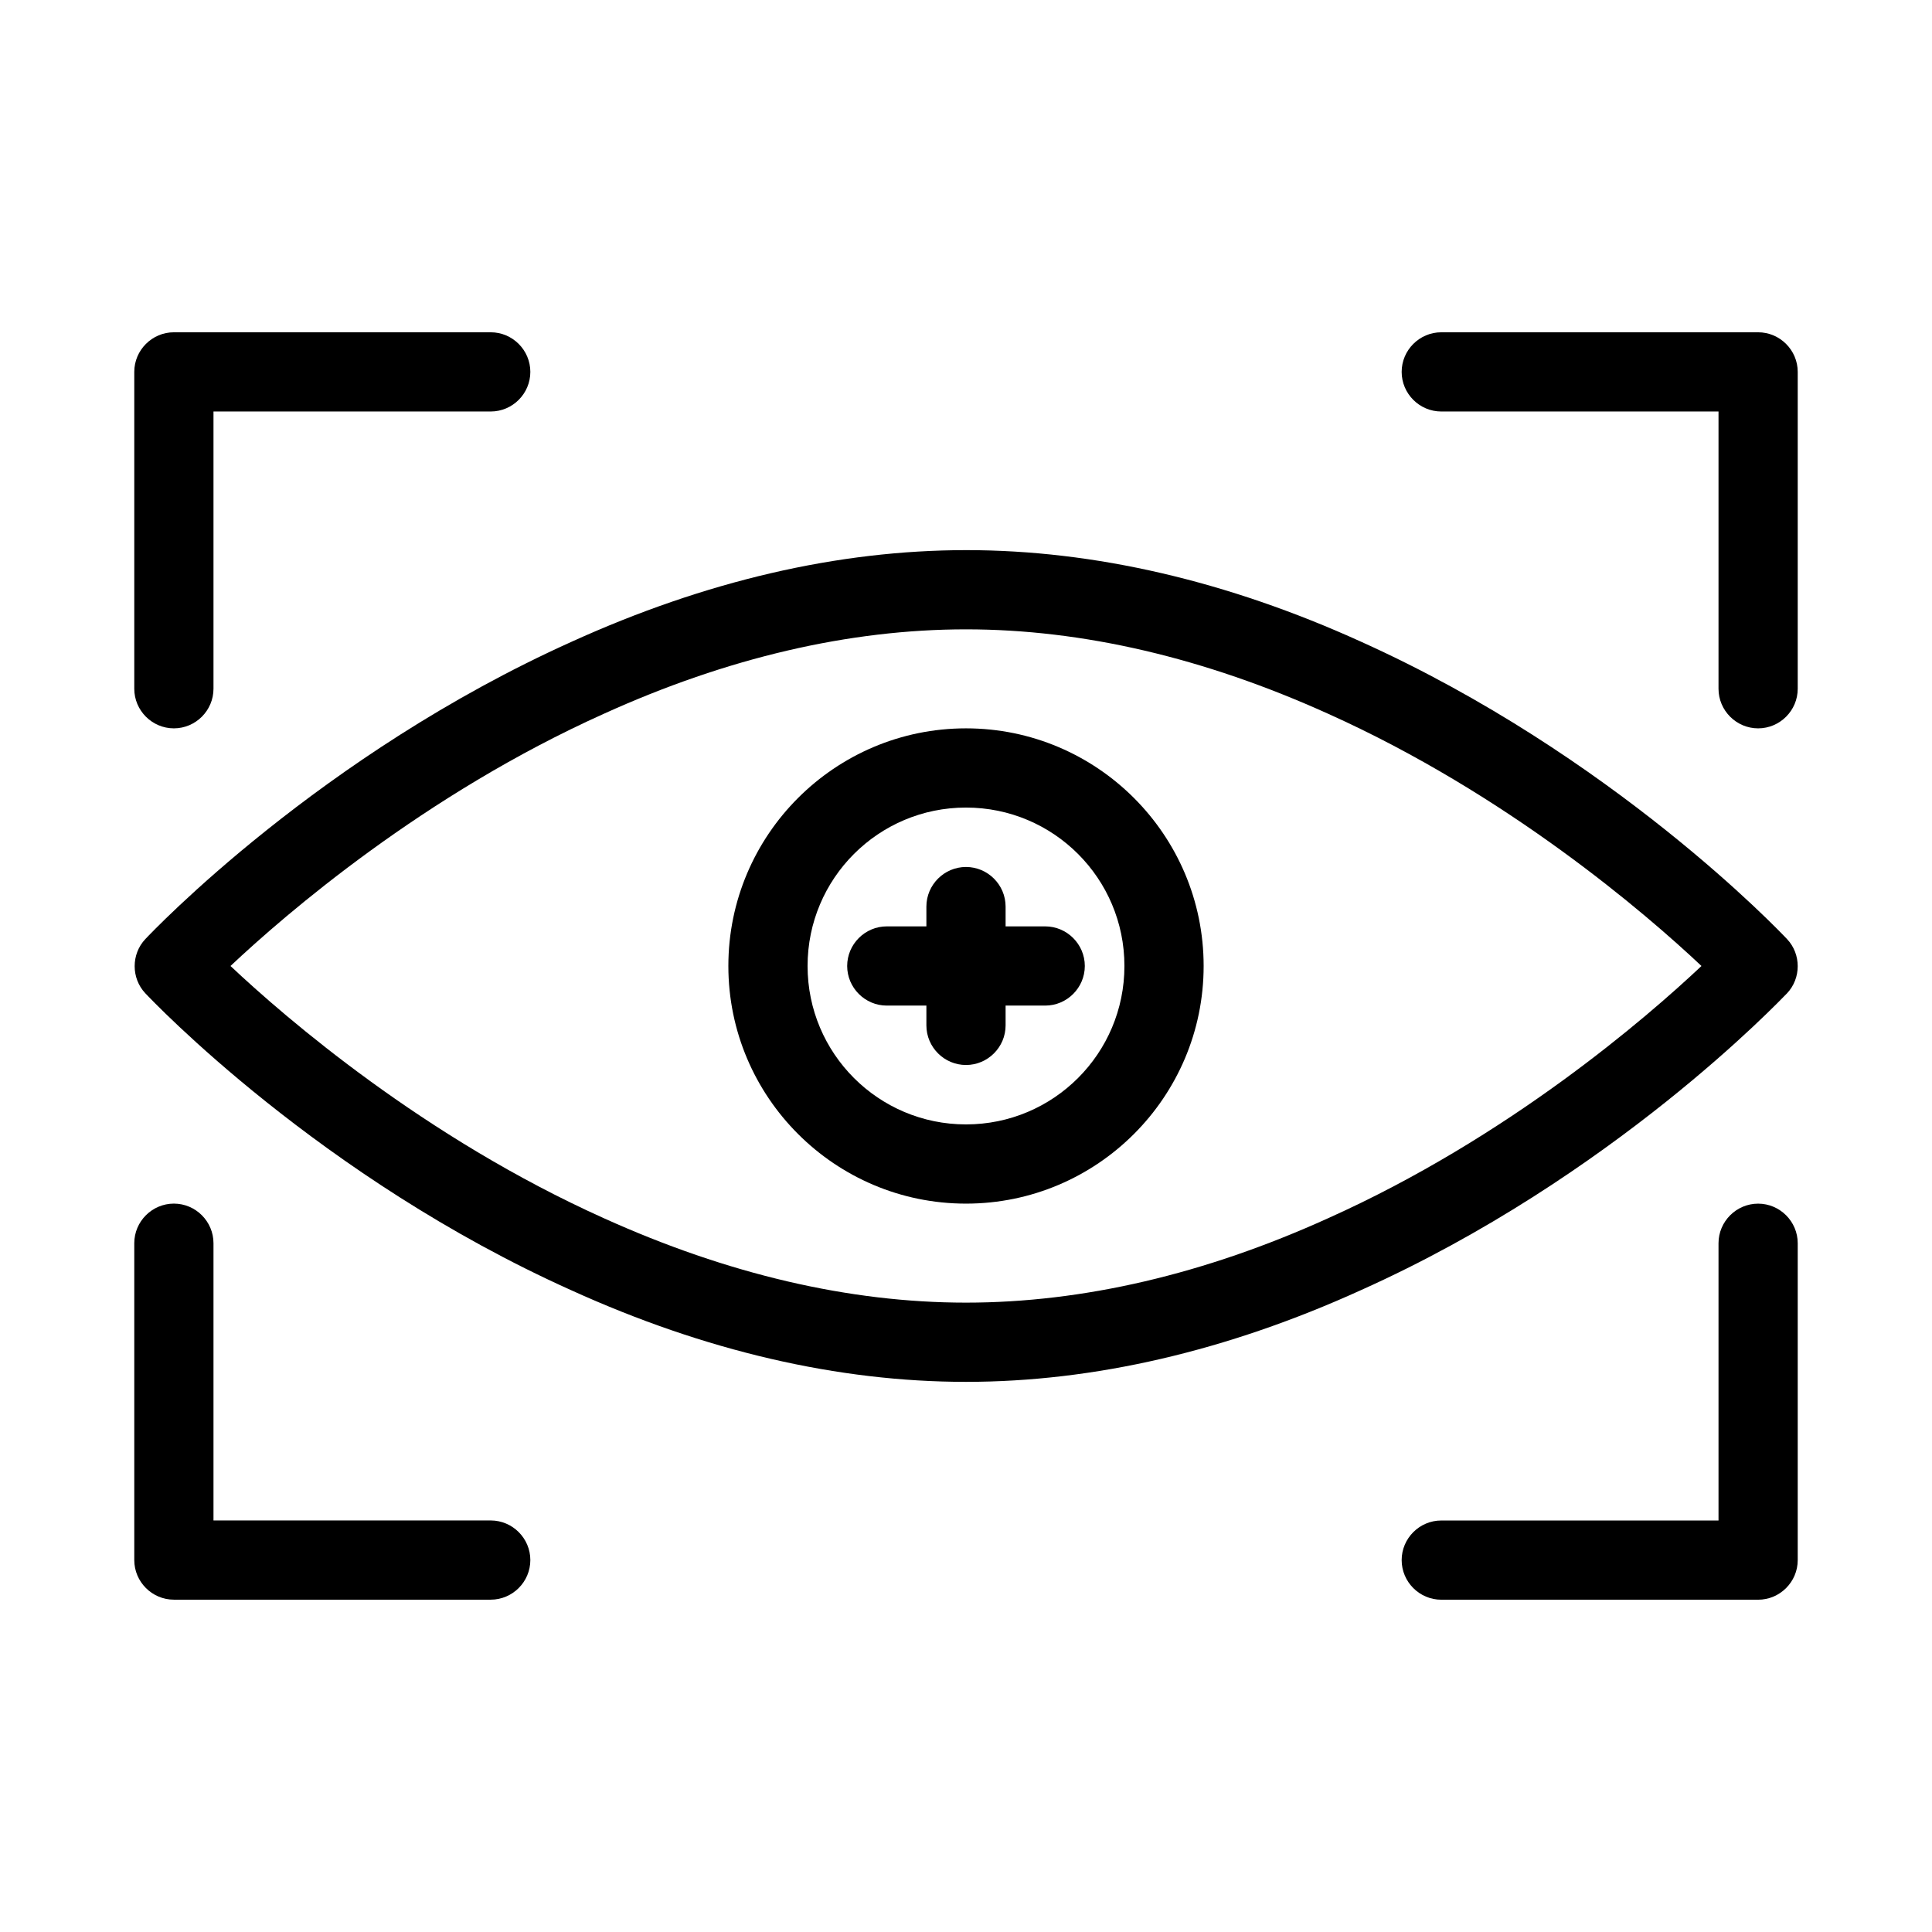 <?xml version="1.0" encoding="UTF-8"?>
<!-- Uploaded to: SVG Repo, www.svgrepo.com, Generator: SVG Repo Mixer Tools -->
<svg fill="#000000" width="800px" height="800px" version="1.1" viewBox="144 144 512 512" xmlns="http://www.w3.org/2000/svg">
 <g>
  <path d="m617.58 407.24c3.777-3.988 3.777-10.391 0-14.379-1.891-1.996-46.289-48.805-112.94-78.824-35.371-16.059-70.637-24.246-104.54-24.246-34.008 0-69.168 8.188-104.54 24.246-66.754 30.02-111.15 76.832-113.04 78.824-3.777 3.988-3.777 10.391 0 14.379 1.891 1.996 46.289 48.805 112.94 78.719 35.371 16.059 70.637 24.246 104.54 24.246s69.168-8.188 104.54-24.246c66.754-29.914 111.15-76.832 113.04-78.719zm-121.65 59.617c-32.645 14.801-64.969 22.355-95.934 22.355s-63.188-7.559-95.934-22.355c-47.652-21.41-84.387-53.109-98.977-66.859 14.59-13.75 51.324-45.449 98.977-66.859 32.645-14.801 64.969-22.355 95.934-22.355s63.188 7.559 95.934 22.355c47.652 21.41 84.387 53.109 98.977 66.859-14.59 13.75-51.223 45.445-98.977 66.859z"/>
  <path d="m400 337.02c-34.742 0-62.977 28.234-62.977 62.977s28.234 62.977 62.977 62.977 62.977-28.234 62.977-62.977-28.234-62.977-62.977-62.977zm0 104.96c-23.195 0-41.984-18.789-41.984-41.984s18.789-41.984 41.984-41.984 41.984 18.789 41.984 41.984-18.789 41.984-41.984 41.984z"/>
  <path d="m190.08 337.02c5.773 0 10.496-4.723 10.496-10.496v-73.473h73.473c5.773 0 10.496-4.723 10.496-10.496 0-5.773-4.723-10.496-10.496-10.496h-83.969c-5.773 0-10.496 4.723-10.496 10.496v83.969c0 5.773 4.723 10.496 10.496 10.496z"/>
  <path d="m190.08 567.93h83.969c5.773 0 10.496-4.723 10.496-10.496s-4.723-10.496-10.496-10.496h-73.473v-73.473c0-5.773-4.723-10.496-10.496-10.496s-10.496 4.723-10.496 10.496v83.969c0 5.773 4.723 10.496 10.496 10.496z"/>
  <path d="m609.92 462.98c-5.773 0-10.496 4.723-10.496 10.496v73.473h-73.473c-5.773 0-10.496 4.723-10.496 10.496 0 5.773 4.723 10.496 10.496 10.496h83.969c5.773 0 10.496-4.723 10.496-10.496v-83.969c0-5.773-4.723-10.496-10.496-10.496z"/>
  <path d="m609.92 232.06h-83.969c-5.773 0-10.496 4.723-10.496 10.496 0 5.773 4.723 10.496 10.496 10.496h73.473v73.473c0 5.773 4.723 10.496 10.496 10.496 5.773 0 10.496-4.723 10.496-10.496v-83.969c0-5.773-4.723-10.496-10.496-10.496z"/>
  <path d="m420.99 389.5h-10.496v-5.246c0-5.773-4.723-10.496-10.496-10.496s-10.496 4.723-10.496 10.496v5.246h-10.496c-5.773 0-10.496 4.723-10.496 10.496s4.723 10.496 10.496 10.496h10.496v5.246c0 5.773 4.723 10.496 10.496 10.496s10.496-4.723 10.496-10.496v-5.246h10.496c5.773 0 10.496-4.723 10.496-10.496s-4.727-10.496-10.496-10.496z"/>
 </g>
</svg>